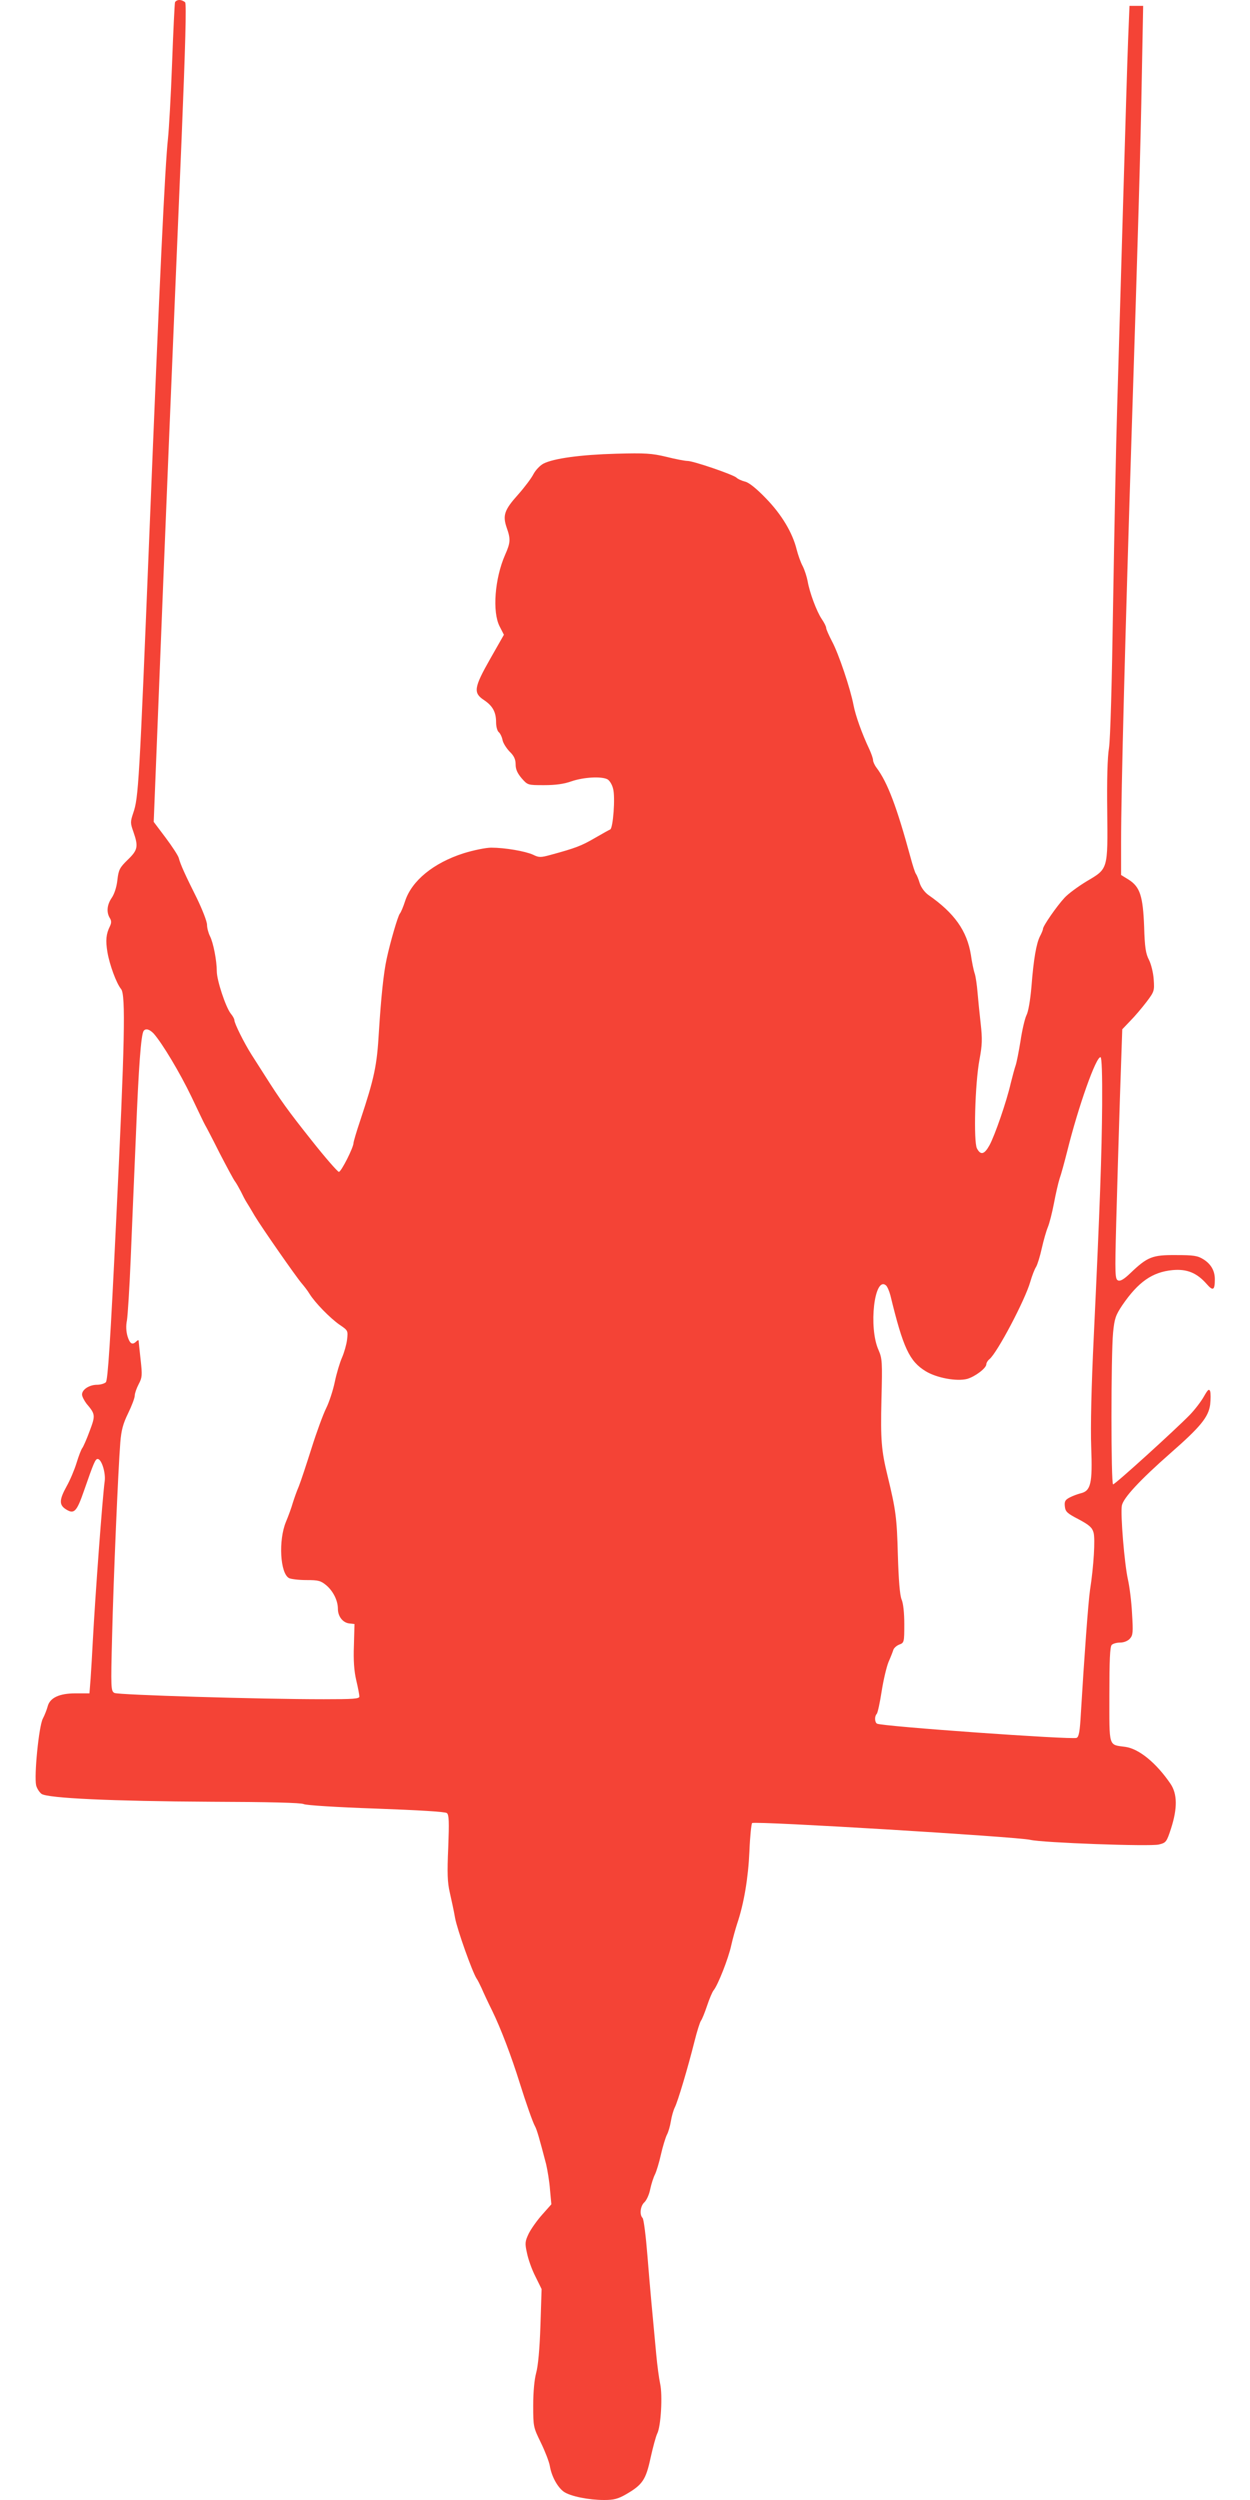 <?xml version="1.0" standalone="no"?>
<!DOCTYPE svg PUBLIC "-//W3C//DTD SVG 20010904//EN"
 "http://www.w3.org/TR/2001/REC-SVG-20010904/DTD/svg10.dtd">
<svg version="1.0" xmlns="http://www.w3.org/2000/svg"
 width="640pt" height="1280pt" viewBox="0 0 640 1280"
 preserveAspectRatio="xMidYMid meet">
<g transform="translate(0,1280) scale(0.1,-0.1)"
fill="#f44336" stroke="none">
<path d="M896 12788 c-2 -7 -9 -148 -15 -313 -6 -165 -16 -338 -21 -385 -15
-137 -43 -721 -95 -2020 -52 -1288 -56 -1355 -83 -1433 -15 -45 -15 -51 1 -96
26 -75 23 -93 -29 -143 -41 -40 -47 -51 -53 -104 -4 -37 -16 -72 -29 -91 -24
-35 -28 -73 -10 -103 9 -14 9 -25 1 -42 -20 -40 -23 -73 -13 -133 11 -65 46
-160 70 -189 24 -29 19 -272 -25 -1180 -30 -630 -43 -822 -53 -833 -7 -7 -28
-13 -45 -13 -39 0 -77 -24 -77 -50 0 -10 11 -31 23 -47 46 -54 46 -60 16 -140
-15 -41 -32 -79 -37 -86 -6 -7 -19 -41 -30 -77 -11 -36 -34 -90 -51 -120 -37
-67 -39 -94 -6 -116 44 -29 57 -17 96 96 49 141 57 160 69 160 20 0 42 -71 36
-114 -11 -79 -48 -578 -61 -821 -3 -60 -8 -145 -11 -188 l-6 -77 -72 0 c-83 0
-131 -23 -142 -67 -4 -15 -15 -44 -25 -63 -20 -39 -45 -290 -34 -341 4 -16 17
-36 28 -44 35 -22 356 -37 867 -40 298 -1 462 -5 475 -12 12 -6 167 -16 370
-23 218 -8 355 -16 363 -23 11 -9 12 -44 7 -176 -6 -133 -4 -179 8 -231 8 -36
21 -94 27 -130 11 -60 88 -276 110 -310 6 -8 17 -31 26 -50 8 -19 32 -71 54
-115 44 -90 99 -235 141 -370 32 -102 67 -202 78 -221 10 -18 23 -64 57 -194
7 -30 17 -89 20 -131 l7 -75 -47 -53 c-26 -29 -57 -73 -69 -97 -19 -40 -20
-50 -9 -99 6 -31 25 -85 43 -120 l32 -65 -6 -188 c-4 -120 -12 -206 -22 -242
-9 -34 -15 -96 -15 -166 0 -109 1 -112 39 -190 21 -43 42 -97 46 -119 9 -55
40 -110 72 -133 34 -23 126 -42 207 -42 49 0 71 6 111 29 85 49 102 75 126
187 12 54 27 110 34 124 19 37 28 196 15 255 -6 28 -15 95 -20 150 -21 224
-31 329 -45 504 -8 101 -19 189 -25 195 -17 17 -11 62 9 80 11 10 25 40 30 67
6 28 17 62 25 77 7 15 21 60 30 101 9 40 23 85 30 100 8 14 17 46 21 71 4 25
13 56 20 70 15 29 67 203 101 339 13 52 28 99 33 105 5 6 19 40 31 76 12 36
27 72 34 80 22 27 76 164 90 230 8 36 22 85 30 110 35 103 57 235 63 371 3 77
10 142 14 145 19 11 1354 -70 1424 -86 62 -15 613 -35 658 -24 37 9 40 12 63
83 33 103 32 176 -3 228 -73 107 -161 179 -231 189 -88 12 -82 -6 -82 267 0
176 3 246 12 255 7 7 26 12 43 12 19 0 39 8 50 20 16 18 17 32 11 130 -3 61
-13 138 -21 173 -18 81 -39 336 -31 379 8 39 91 129 249 268 153 134 194 184
203 248 3 28 3 59 0 69 -6 14 -12 8 -32 -27 -14 -25 -46 -67 -72 -94 -72 -74
-382 -356 -393 -356 -11 0 -11 660 0 777 7 72 13 89 47 140 82 120 154 170
257 180 74 7 125 -14 175 -71 33 -38 42 -32 42 24 0 44 -20 78 -58 102 -30 19
-51 22 -141 22 -121 1 -146 -9 -233 -92 -32 -31 -52 -43 -63 -38 -16 6 -17 28
-10 294 4 158 13 446 19 640 l12 352 41 43 c23 23 60 67 83 97 40 53 41 57 37
115 -2 33 -13 78 -24 100 -17 32 -22 66 -25 170 -6 157 -21 204 -79 241 l-39
24 0 168 c0 263 21 1060 55 2127 31 964 45 1432 51 1788 l7 367 -35 0 -35 0
-7 -172 c-4 -95 -15 -477 -26 -848 -11 -371 -24 -835 -30 -1030 -6 -195 -15
-652 -21 -1015 -6 -405 -14 -689 -21 -735 -8 -47 -11 -167 -9 -321 3 -303 5
-296 -105 -361 -43 -26 -95 -64 -114 -85 -39 -42 -110 -144 -110 -159 0 -5 -7
-22 -15 -37 -19 -37 -33 -117 -44 -259 -6 -69 -16 -129 -26 -147 -8 -17 -22
-76 -30 -131 -9 -55 -20 -111 -25 -125 -5 -14 -16 -55 -25 -91 -21 -93 -82
-269 -109 -318 -26 -47 -45 -52 -64 -16 -18 34 -10 333 13 455 14 75 15 105 6
185 -6 52 -13 124 -16 159 -3 36 -9 79 -14 95 -6 17 -15 61 -20 97 -20 123
-84 214 -218 307 -18 13 -37 38 -44 60 -6 20 -15 42 -19 47 -5 6 -17 44 -28
85 -70 257 -117 383 -174 459 -10 13 -18 31 -18 39 0 9 -9 34 -19 56 -38 80
-71 173 -81 226 -16 84 -76 263 -110 326 -16 31 -30 62 -30 69 0 7 -10 27 -23
46 -26 39 -62 135 -72 194 -4 21 -15 56 -25 76 -11 20 -24 58 -31 85 -21 86
-77 180 -158 263 -47 49 -87 81 -106 85 -16 4 -37 13 -45 21 -19 16 -220 85
-250 85 -12 0 -61 9 -108 21 -75 18 -108 20 -257 16 -182 -5 -321 -24 -373
-51 -17 -9 -40 -33 -51 -54 -10 -20 -46 -68 -79 -105 -70 -78 -79 -106 -58
-168 21 -59 20 -77 -8 -140 -53 -121 -66 -292 -28 -366 l22 -43 -70 -123 c-84
-148 -88 -175 -31 -212 44 -30 61 -61 61 -114 0 -21 6 -44 14 -50 7 -6 16 -24
19 -40 3 -16 20 -42 36 -59 23 -22 31 -40 31 -66 0 -25 9 -45 31 -71 31 -35
31 -35 115 -35 59 0 102 6 141 20 62 21 152 26 183 10 11 -6 24 -27 29 -48 12
-43 0 -204 -15 -209 -5 -2 -41 -22 -79 -44 -67 -39 -97 -51 -226 -86 -51 -14
-60 -14 -90 1 -40 18 -144 36 -214 36 -27 0 -91 -13 -142 -29 -153 -49 -265
-140 -299 -245 -9 -28 -21 -57 -27 -64 -10 -12 -49 -146 -67 -230 -16 -72 -29
-199 -40 -374 -10 -175 -23 -236 -96 -456 -19 -56 -34 -108 -34 -114 0 -23
-63 -148 -75 -148 -6 0 -70 73 -141 163 -120 151 -158 204 -239 332 -18 28
-48 75 -67 105 -38 60 -88 160 -88 177 0 6 -8 21 -19 34 -26 34 -71 170 -71
216 0 55 -18 147 -35 180 -8 16 -15 42 -15 58 0 17 -24 78 -52 136 -58 116
-84 172 -93 207 -4 13 -34 59 -67 103 l-61 81 17 426 c48 1220 72 1791 126
3077 19 466 25 684 18 693 -6 6 -19 12 -30 12 -10 0 -20 -6 -22 -12z m-109
-5280 c44 -50 134 -200 193 -323 34 -71 65 -137 70 -145 5 -8 39 -73 75 -145
37 -71 72 -137 79 -145 6 -8 19 -31 29 -50 9 -19 22 -44 29 -55 7 -11 26 -42
42 -70 38 -63 211 -311 240 -345 12 -14 31 -38 41 -55 28 -45 105 -124 154
-158 43 -29 43 -30 38 -76 -3 -25 -15 -67 -26 -92 -11 -25 -28 -81 -37 -125
-9 -43 -29 -104 -44 -134 -15 -30 -49 -122 -75 -205 -26 -82 -55 -170 -65
-195 -11 -25 -24 -63 -31 -85 -6 -22 -22 -66 -35 -97 -39 -94 -30 -264 16
-288 10 -5 50 -10 89 -10 61 0 73 -3 102 -27 35 -30 59 -78 59 -120 0 -39 25
-71 58 -75 l27 -3 -3 -110 c-3 -76 1 -131 12 -178 9 -38 16 -75 16 -83 0 -12
-30 -14 -182 -14 -332 0 -1052 22 -1072 32 -18 10 -19 21 -12 292 7 292 31
852 42 991 5 62 14 96 40 149 19 39 34 79 34 91 0 11 9 37 20 58 18 34 19 45
10 125 -5 48 -10 91 -10 97 0 5 -5 4 -12 -3 -20 -20 -33 -13 -45 26 -7 24 -9
53 -3 82 4 25 13 164 19 310 6 146 18 434 27 640 14 352 26 509 39 531 10 15
30 10 52 -13z m4856 -364 c-2 -249 -11 -514 -43 -1189 -12 -249 -17 -462 -13
-565 7 -186 -2 -224 -55 -236 -15 -4 -40 -13 -55 -21 -23 -12 -28 -20 -25 -46
3 -27 11 -35 71 -66 54 -29 69 -42 76 -68 9 -32 1 -171 -18 -293 -9 -60 -30
-348 -47 -633 -5 -92 -10 -120 -22 -125 -26 -10 -1000 59 -1022 73 -12 8 -13
38 -1 50 5 6 16 57 25 115 9 58 25 125 35 150 11 25 22 53 25 63 3 9 17 22 31
27 24 9 25 12 25 104 0 56 -5 107 -14 127 -9 23 -15 98 -19 229 -5 188 -10
228 -53 405 -31 127 -36 183 -31 388 5 195 4 211 -15 255 -52 116 -21 380 38
331 7 -6 17 -29 23 -52 65 -268 97 -337 181 -388 56 -34 158 -53 212 -39 41
12 98 55 98 75 0 7 7 19 16 26 40 33 182 302 209 396 9 31 22 65 30 77 7 12
20 54 29 95 9 40 23 89 31 108 8 19 22 74 31 121 9 48 22 105 29 127 8 22 25
85 39 140 57 230 149 489 171 482 6 -3 9 -89 8 -243z"/>
</g>
</svg>
